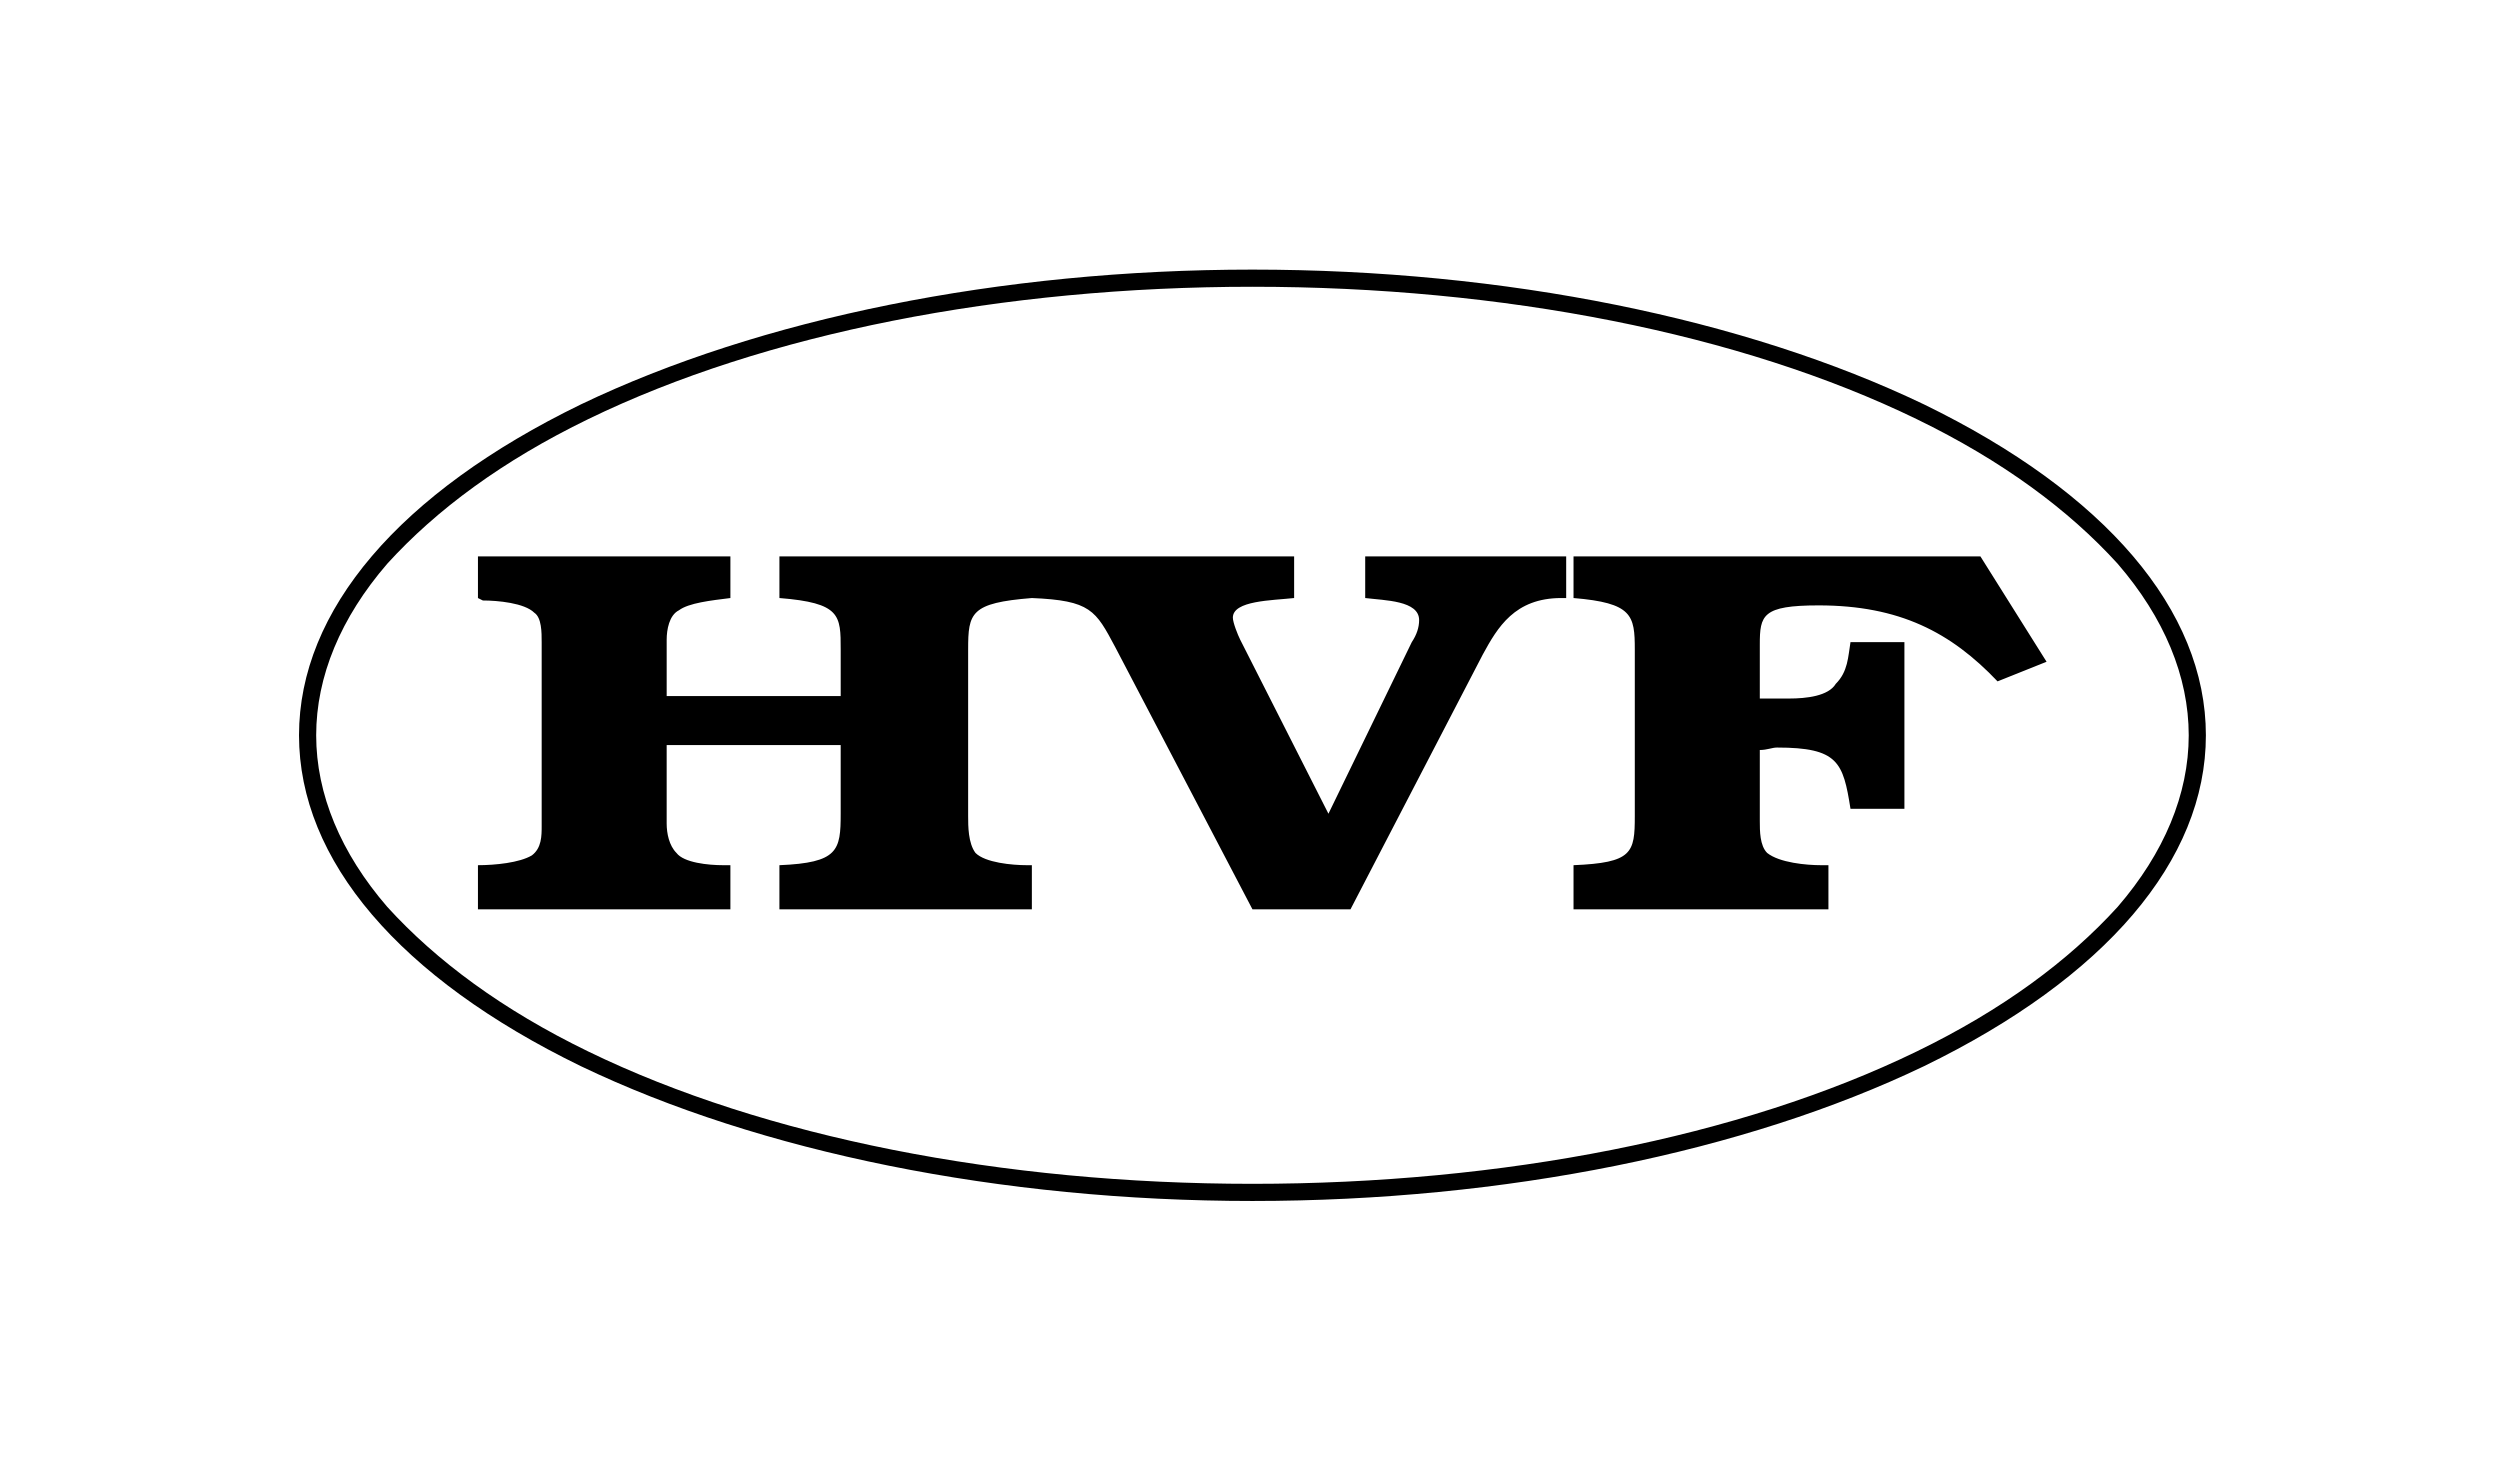 <?xml version="1.0" standalone="no"?>
<!DOCTYPE svg PUBLIC "-//W3C//DTD SVG 1.1//EN" "http://www.w3.org/Graphics/SVG/1.1/DTD/svg11.dtd" >
<svg xmlns="http://www.w3.org/2000/svg" xmlns:xlink="http://www.w3.org/1999/xlink" version="1.1" viewBox="100 200 1020 600">
   <path fill="currentColor"
d="M1000 500c0 51 -41 99 -115 135c-73 35 -171 55 -274 55s-201 -20 -274 -55c-74 -36 -115 -84 -115 -135s41 -99 115 -135c73 -35 171 -55 274 -55s201 20 274 55c74 36 115 84 115 135zM964 430c-20 -22 -47 -42 -82 -59c-72 -35 -169 -54 -271 -54s-199 19 -271 54
c-35 17 -62 37 -82 59c-19 22 -29 46 -29 70s10 48 29 70c20 22 47 42 82 59c72 35 169 54 271 54s199 -19 271 -54c35 -17 62 -37 82 -59c19 -22 29 -46 29 -70s-10 -48 -29 -70zM915 478c-19 -20 -40 -31 -73 -31c-23 0 -24 4 -24 16v22h12c7 0 16 -1 19 -6
c5 -5 5 -11 6 -17h22v68h-22c-3 -19 -5 -25 -30 -25c-2 0 -4 1 -7 1v29c0 4 0 10 3 13c5 4 16 5 22 5h3v18h-104v-18c24 -1 25 -5 25 -20v-68c0 -14 -1 -19 -25 -21v-17h166l27 43zM737 444c-19 0 -26 12 -32 23l-54 104h-40l-56 -107c-8 -15 -10 -19 -34 -20
c-25 2 -26 6 -26 21v68c0 4 0 11 3 15c4 4 15 5 21 5h2v18h-103v-18c24 -1 25 -6 25 -21v-28h-71v32c0 4 1 9 4 12c3 4 13 5 19 5h3v18h-103v-18c7 0 17 -1 22 -4c4 -3 4 -8 4 -12v-75c0 -4 0 -10 -3 -12c-4 -4 -15 -5 -21 -5l-2 -1v-17h103v17c-8 1 -17 2 -21 5
c-4 2 -5 8 -5 12v23h71v-19c0 -14 0 -19 -25 -21v-17h210v17c-9 1 -25 1 -25 8c0 2 2 7 3 9l36 71l34 -70c2 -3 3 -6 3 -9c0 -8 -14 -8 -22 -9v-17h82v17h-2z" />
</svg>
